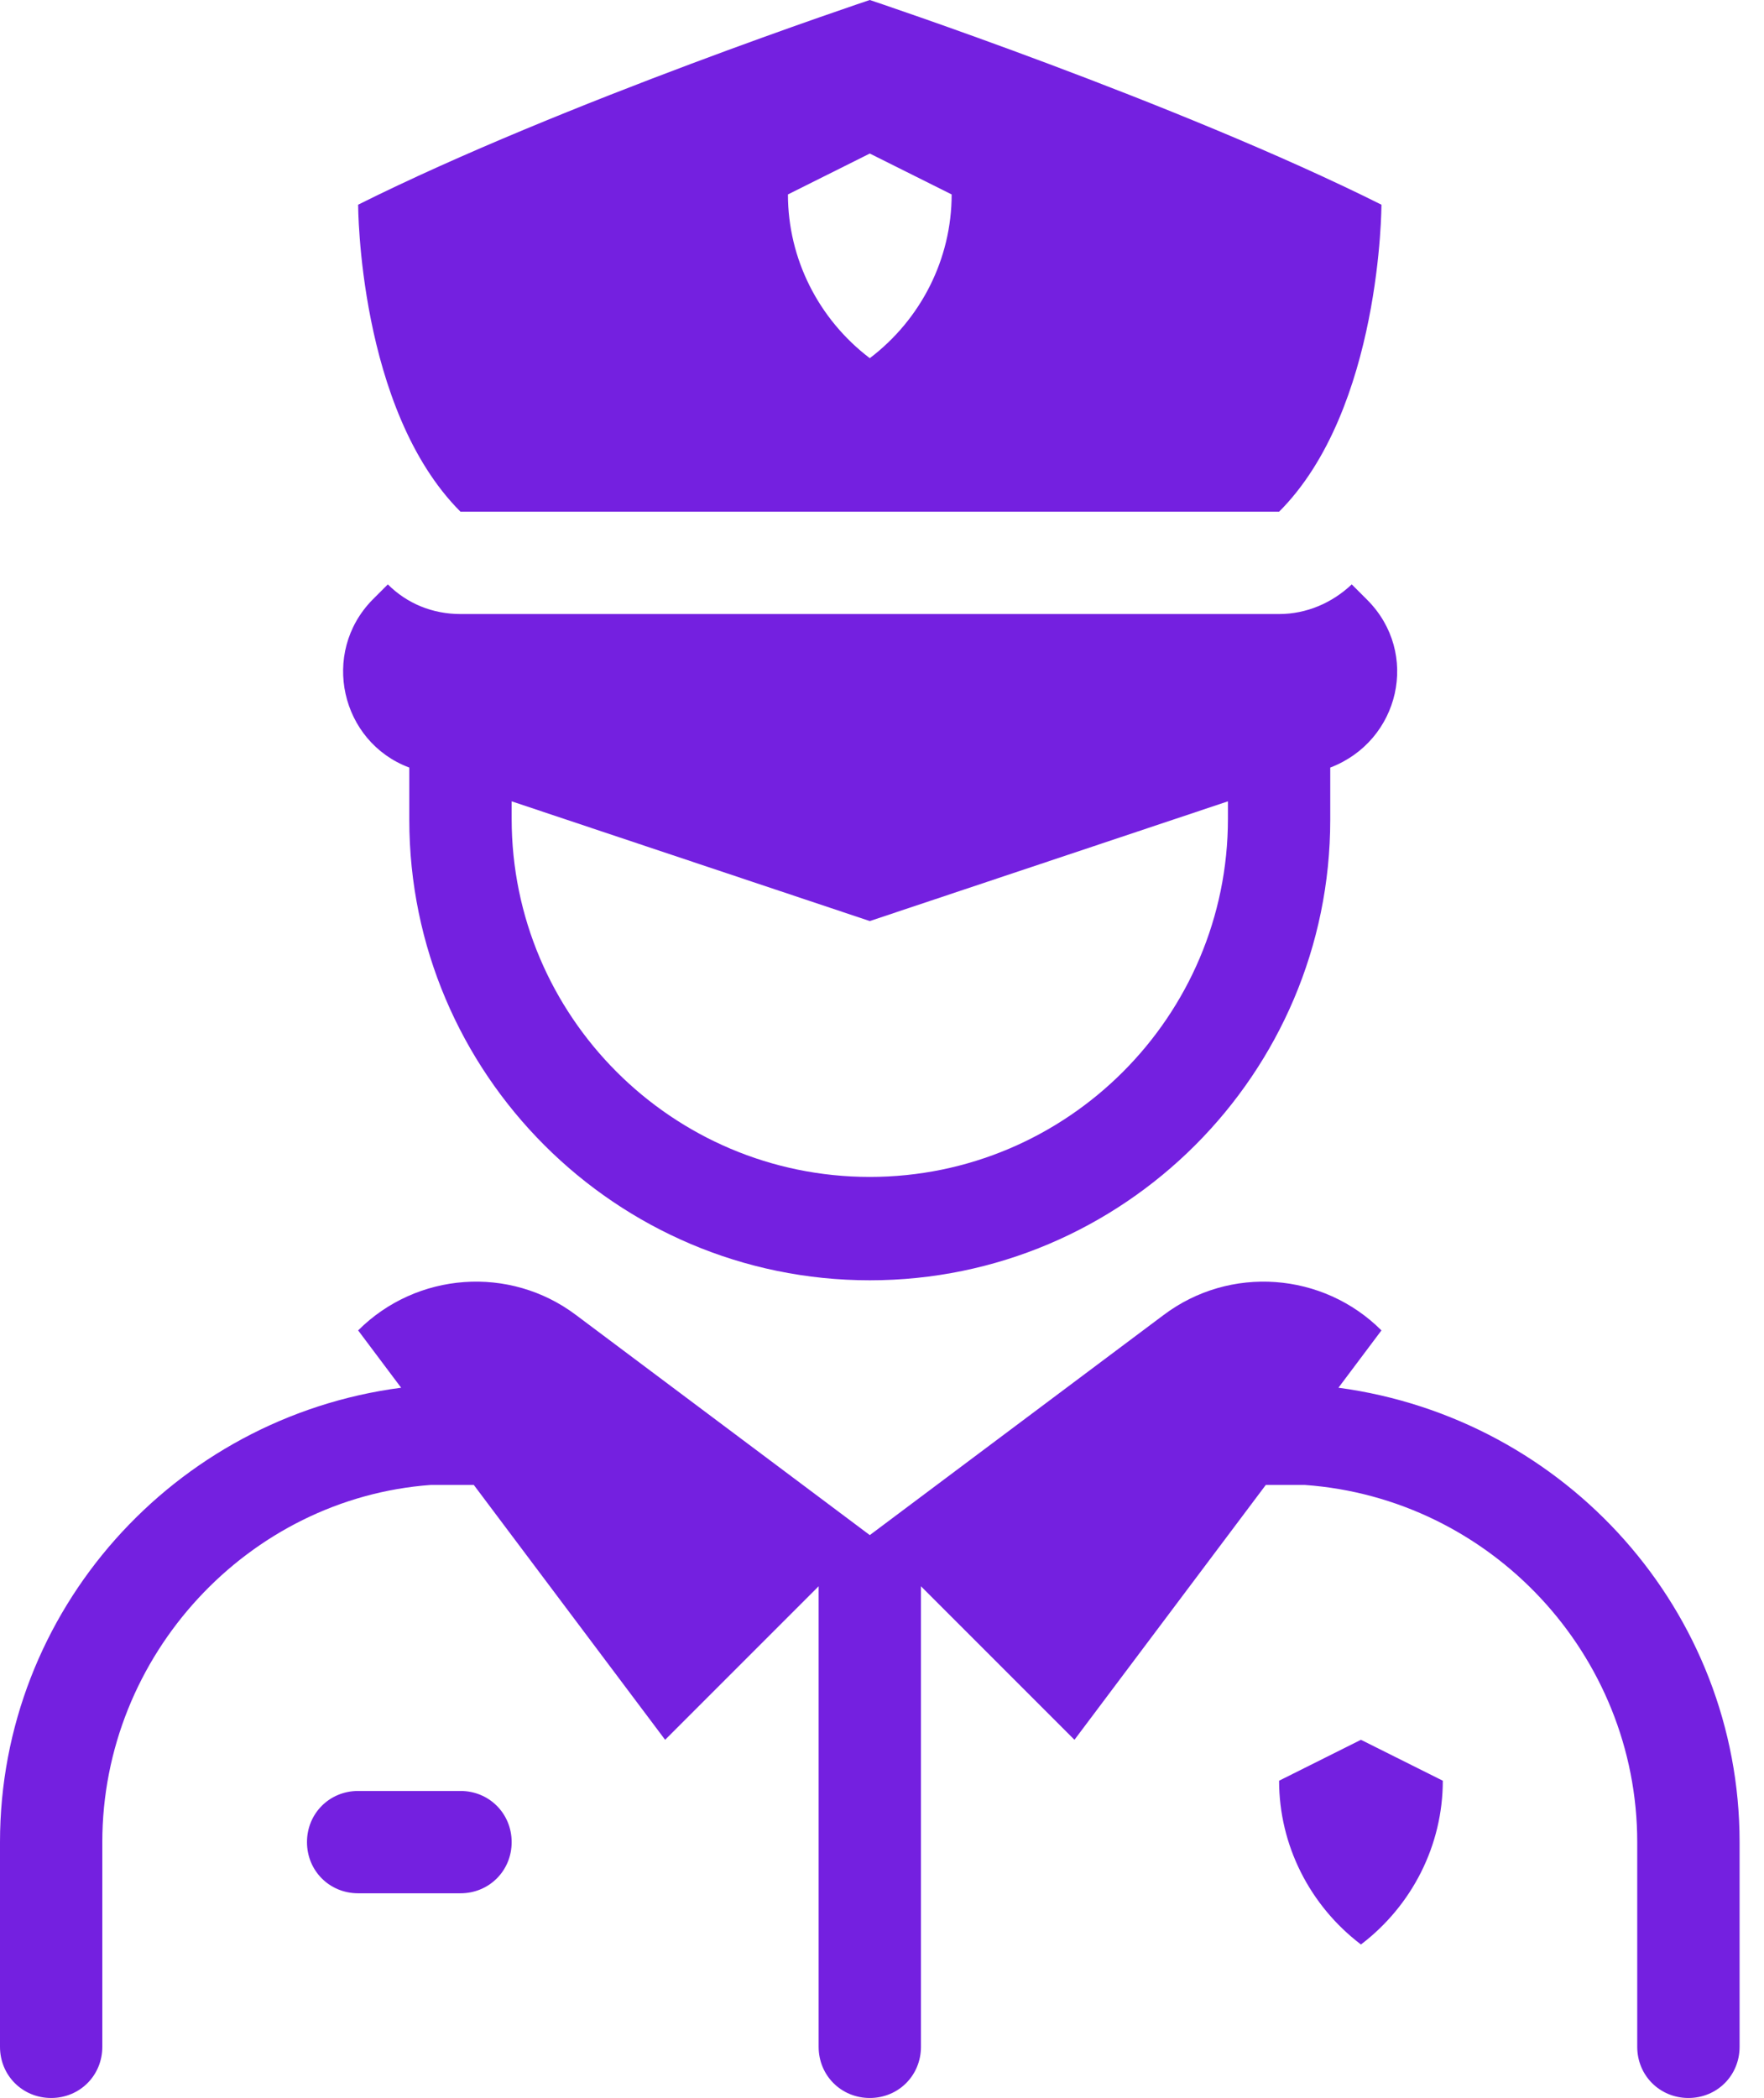 <?xml version="1.0" encoding="UTF-8"?> <svg xmlns="http://www.w3.org/2000/svg" width="37" height="44" viewBox="0 0 37 44" fill="none"><path d="M36.488 38.634V42.927C36.488 43.528 36.016 44 35.415 44C34.814 44 34.341 43.528 34.341 42.927V38.634C34.341 34.706 31.272 31.422 27.366 31.143H26.55L22.537 36.488L19.317 33.268V42.927C19.317 43.528 18.845 44 18.244 44C17.643 44 17.171 43.528 17.171 42.927V33.268L13.951 36.488L9.938 31.143H9.036C5.216 31.422 2.146 34.706 2.146 38.634V42.927C2.146 43.528 1.674 44 1.073 44C0.472 44 0 43.528 0 42.927V38.634C0 33.783 3.649 29.727 8.414 29.104L7.512 27.902C8.736 26.679 10.689 26.529 12.084 27.581L18.244 32.195L24.404 27.581C25.799 26.529 27.752 26.679 28.976 27.902L28.074 29.104C32.861 29.748 36.488 33.805 36.488 38.634ZM9.659 37.561H7.512C6.911 37.561 6.439 38.033 6.439 38.634C6.439 39.235 6.911 39.707 7.512 39.707H9.659C10.259 39.707 10.732 39.235 10.732 38.634C10.732 38.033 10.259 37.561 9.659 37.561ZM26.829 37.346C26.829 38.699 27.473 39.965 28.546 40.781C29.619 39.965 30.263 38.699 30.263 37.346L28.546 36.488L26.829 37.346ZM9.659 10.732C7.512 8.585 7.512 4.293 7.512 4.293C11.805 2.146 18.244 0 18.244 0C18.244 0 24.683 2.146 28.976 4.293C28.976 4.293 28.976 8.585 26.829 10.732H9.659ZM16.527 4.078C16.527 5.43 17.171 6.697 18.244 7.512C19.317 6.697 19.961 5.43 19.961 4.078L18.244 3.22L16.527 4.078ZM7.813 12.578L8.135 12.256C8.542 12.663 9.079 12.878 9.659 12.878H26.829C27.409 12.878 27.945 12.642 28.353 12.256L28.675 12.578C29.791 13.694 29.362 15.54 27.902 16.098V17.192C27.902 22.515 23.567 26.851 18.244 26.851C12.921 26.851 8.585 22.515 8.585 17.192V16.098C7.147 15.561 6.718 13.694 7.813 12.578ZM10.732 17.171C10.732 21.313 14.101 24.683 18.244 24.683C22.386 24.683 25.756 21.313 25.756 17.171V16.806L18.244 19.317L10.732 16.806V17.171Z" fill="#7420E0"></path></svg> 